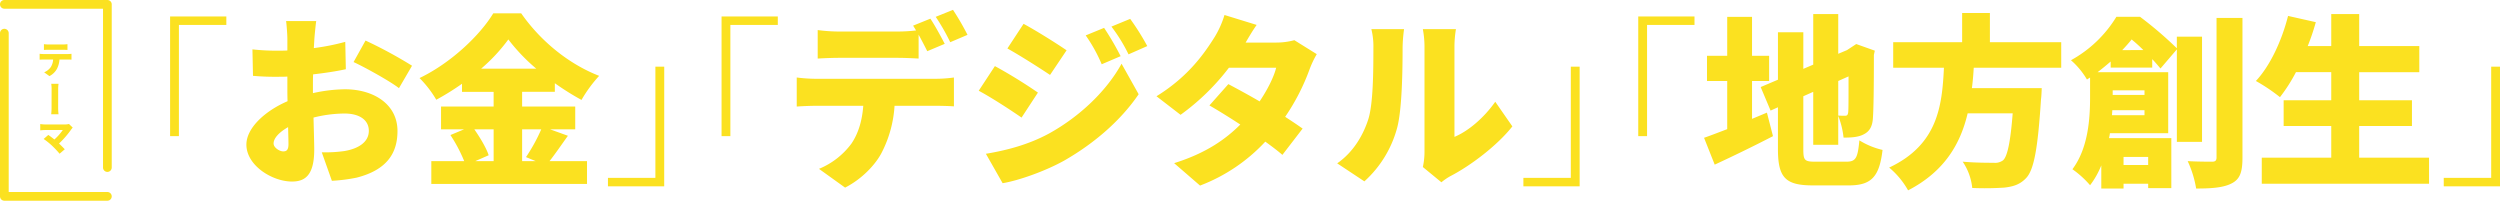<svg xmlns="http://www.w3.org/2000/svg" width="1033.613" height="82.984"><defs><clipPath id="a"><path data-name="パス 252969" d="M0 0h13.678v45.295H0Z" fill="#fbe120"/></clipPath></defs><g fill="#fbe120"><g data-name="マスクグループ 639" transform="translate(16.384 18.26)" clip-path="url(#a)"><path data-name="パス 246437" d="M11.649 4.087a10.869 10.869 0 0 0 1.525-.11V6.4a23.579 23.579 0 0 0-1.525-.046H8.207a9.972 9.972 0 0 1-1.022 3.8 7.332 7.332 0 0 1-3.129 3.05l-2.185-1.57a6.386 6.386 0 0 0 2.72-2.123 6.518 6.518 0 0 0 .991-3.159H1.557c-.44 0-1.116.031-1.557.062V3.977a12.987 12.987 0 0 0 1.557.11Zm-8.08-1.76c-.55 0-1.289.031-1.792.062V0a13.547 13.547 0 0 0 1.792.126h6.162A13.5 13.5 0 0 0 11.508 0v2.389a33.419 33.419 0 0 0-1.777-.062Z"/><path data-name="パス 246438" d="M4.78 28.975a23.7 23.7 0 0 0 .156-3.081c0-1.242.016-5.6.016-7.107a13.456 13.456 0 0 0-.157-2.4h3.034a13.289 13.289 0 0 0-.157 2.382c0 1.524-.016 5.864-.016 7.121a25.19 25.19 0 0 0 .156 3.085Z"/><path data-name="パス 246439" d="M13.68 34.51a8.824 8.824 0 0 0-.613.739 38.292 38.292 0 0 1-5.046 5.832c.865.818 1.744 1.7 2.374 2.374l-2.139 1.84A40.3 40.3 0 0 0 5.08 41.93a30.588 30.588 0 0 0-3.412-2.736l1.918-1.666c.66.456 1.588 1.131 2.516 1.887A22.636 22.636 0 0 0 9.576 35.5H2.154a17.31 17.31 0 0 0-1.9.142V33.02a13.565 13.565 0 0 0 1.9.173h8.285a6.011 6.011 0 0 0 1.7-.2Z"/></g><path data-name="パス 252641" d="M44.393 82.984H1.8a1.8 1.8 0 0 1-1.8-1.8V13.71a1.8 1.8 0 1 1 3.6 0v65.674h40.793a1.8 1.8 0 0 1 0 3.6Z"/><path data-name="パス 252642" d="M44.393 71.074a1.8 1.8 0 0 1-1.8-1.8V3.6H1.8a1.8 1.8 0 1 1 0-3.6h42.593a1.8 1.8 0 0 1 1.8 1.8v67.474a1.8 1.8 0 0 1-1.8 1.8Z"/><path data-name="パス 252952" d="M677.325 56.285h3.644V10.301h19.612v-3.5h-23.256Zm47.044-7.144V33.485h7.068V23.073h-7.068V6.961h-10.26v16.112h-8.36v10.412h8.36v19.916c-3.648 1.368-6.916 2.66-9.576 3.572l4.408 11.1c7.22-3.344 16.036-7.6 24.092-11.78l-2.508-9.728Zm39.9-17.556c0 9.728 0 13.984-.152 14.9-.152 1.14-.532 1.368-1.292 1.368-.608 0-1.824 0-2.812-.076V33.485Zm-13.68 35.264c-4.484 0-5.016-.532-5.016-5.168V39.793l4.1-1.824v21.888h10.336V47.925a33.712 33.712 0 0 1 2.2 8.968c2.66 0 6-.076 8.36-1.368 2.432-1.216 3.648-3.344 3.8-7.068.228-3.192.38-11.1.38-25.764l.38-1.748-7.676-2.736-1.968 1.292-1.748 1.14h.076l-3.8 1.6V5.821h-10.336v20.9l-4.1 1.748V13.345h-10.492v19.608l-7.144 3.04 4.1 9.728 3.04-1.368v17.328c0 11.78 3.116 14.972 14.44 14.972h14.9c9.424 0 12.616-3.724 13.908-14.668a31.446 31.446 0 0 1-9.576-3.952c-.684 7.3-1.444 8.816-5.4 8.816Zm101.612-38.836V17.449h-29.488V5.365h-11.476v12.084h-28.5v10.564h20.976c-.76 15.58-2.432 31.768-22.648 41.268a33.855 33.855 0 0 1 7.828 9.42c15.124-7.828 21.66-19.3 24.624-31.844h18.62c-.912 11.856-2.2 17.936-4.028 19.456a5.5 5.5 0 0 1-3.8.988c-2.356 0-7.676 0-12.844-.456a23.683 23.683 0 0 1 3.952 10.868 121.8 121.8 0 0 0 13.3-.152c3.8-.456 6.536-1.292 9.12-4.1 3.116-3.5 4.712-12.16 6-32.376.228-1.444.3-4.636.3-4.636h-28.868c.38-2.812.608-5.624.76-8.436Zm25.232-7.3c1.444-1.52 2.736-2.964 3.876-4.408a63.769 63.769 0 0 1 4.864 4.408Zm9.2 16.644v1.9h-13.152v-1.9Zm-13.456 10.264.152-2.052h13.3v2.052Zm14.972 17.252v3.344h-10.18v-3.344Zm22.268-6.232V15.169h-10.412v4.788a157.2 157.2 0 0 0-15.2-13h-9.8a50.405 50.405 0 0 1-18.776 17.944 31.93 31.93 0 0 1 6.612 7.98l1.292-.836v8.056c0 8.664-.684 21.052-7.3 29.868a39.9 39.9 0 0 1 7.3 6.612 34.713 34.713 0 0 0 4.636-8.212v9.576h9.2v-1.976h10.18v1.824h9.576V57.121h-25.764a19.439 19.439 0 0 0 .38-2.052h24.092V29.837h-29.184c1.9-1.444 3.724-2.964 5.4-4.408v2.508h17.176v-3.5c1.368 1.444 2.508 2.812 3.42 3.876l6.764-7.9v38.228Zm6-51.224v57.684c0 1.292-.532 1.748-1.824 1.748-1.52 0-5.928 0-10.108-.228a43.166 43.166 0 0 1 3.5 11.324c6.536 0 11.476-.38 14.82-2.2 3.344-1.748 4.332-4.712 4.332-10.564V7.421Zm58.976 57.76V52.101h21.816v-10.64h-21.812V29.837h24.852V19.045h-24.852V5.821h-11.552v13.224h-9.728a94.436 94.436 0 0 0 3.344-9.88l-11.476-2.584c-2.584 10.26-7.448 20.672-13.3 26.9a73.364 73.364 0 0 1 9.956 6.688 67.545 67.545 0 0 0 6.612-10.336h14.592v11.628h-19.684v10.64h19.684v13.076h-28.728v10.792h69.16V65.177Zm58.216-37.62h-3.64v45.98h-19.612v3.5h23.256Z"/><path data-name="パス 252951" d="M298.325 56.285h3.644V10.301h19.612v-3.5h-23.256Zm101.688-41.876a108.481 108.481 0 0 0-6-10.336l-7.144 2.888a84.773 84.773 0 0 1 6 10.488Zm-29.032 9.5c2.888 0 6 .152 8.816.3v-9.88a211.693 211.693 0 0 1 3.572 6.84l7.22-3.04c-1.368-2.66-4.028-7.6-5.928-10.412l-7.144 2.888c.38.608.836 1.292 1.216 1.976a66.292 66.292 0 0 1-7.752.456h-24.092a68.735 68.735 0 0 1-8.816-.608v11.78c2.508-.152 6.156-.3 8.816-.3Zm-33.9 8.664a65.129 65.129 0 0 1-7.676-.532v12.008c2.128-.152 5.472-.3 7.676-.3h19.836c-.456 5.928-1.9 11.172-4.864 15.58a31.671 31.671 0 0 1-13.448 10.484l10.792 7.752c6.916-3.5 12.844-9.652 15.428-15.048a48.47 48.47 0 0 0 5.016-18.772h17.028c2.28 0 5.472.076 7.524.228V32.041a55.422 55.422 0 0 1-7.524.532Zm119.4-21.052-7.6 3.116a63.327 63.327 0 0 1 6.612 11.932l7.828-3.344a116.762 116.762 0 0 0-6.84-11.704Zm10.788-3.72-7.752 3.192a67.549 67.549 0 0 1 7.068 11.476l7.752-3.42a101.638 101.638 0 0 0-7.068-11.248Zm-44.08 2.052-6.688 10.184c5.32 2.964 13.072 7.9 17.632 10.944l6.84-10.184c-4.328-2.968-12.46-8.06-17.78-10.948Zm-15.576 53.728 6.916 12.16c6.536-1.064 17.708-5.016 25.46-9.348 12.616-7.22 23.484-16.72 30.78-27.436l-7.068-12.616c-6 10.944-16.948 21.66-30.02 28.88-8.588 4.636-17.48 6.916-26.068 8.36Zm3.724-36.252-6.688 10.184c5.4 2.888 13.072 7.9 17.708 11.1l6.764-10.336a206.908 206.908 0 0 0-17.784-10.948Zm123.8-10.716a28.631 28.631 0 0 1-7.524.988h-12.612c1.14-1.976 2.888-4.94 4.56-7.3l-13.3-4.1a39.638 39.638 0 0 1-4.028 9.044c-4.028 6.384-10.64 16.264-24.092 24.548l9.956 7.676a94.914 94.914 0 0 0 19.988-19.456h19.532c-.912 3.8-3.648 9.2-6.84 13.908-4.56-2.66-9.2-5.168-12.92-7.144l-7.828 8.816c3.572 2.052 8.132 4.864 12.768 7.9-5.928 5.928-13.984 11.78-27.36 15.96l10.716 9.272a71.356 71.356 0 0 0 26.98-18.164c2.736 1.976 5.244 3.876 7.068 5.472l8.36-10.868c-1.9-1.368-4.408-3.04-7.22-4.864a88.278 88.278 0 0 0 10.108-19.68 39.809 39.809 0 0 1 2.964-6.232Zm28.96 58.368a45.7 45.7 0 0 0 13.6-22.344c1.976-7.676 2.2-23.56 2.2-32.908a60.073 60.073 0 0 1 .608-7.676h-13.52a29.483 29.483 0 0 1 .836 7.828c0 9.5-.076 23.484-2.2 29.716-1.976 6-5.852 13.148-12.768 17.936Zm31.844.38a24.659 24.659 0 0 1 3.648-2.508c8.436-4.332 19.532-12.768 25.688-20.6l-7.068-10.18c-4.712 6.688-11.172 12.16-16.872 14.516V19.201a46.167 46.167 0 0 1 .608-7.144h-13.676a39.767 39.767 0 0 1 .684 7.068v43.62a29.07 29.07 0 0 1-.684 6.308Zm57.152-47.8h-3.648v45.976h-19.608v3.5h23.256Z"/><path data-name="パス 252950" d="M70.325 56.285h3.644V10.301h19.612v-3.5H70.325Zm46.744 6.308c-1.444 0-3.952-1.52-3.952-3.268 0-2.2 2.28-4.636 6-6.764.076 3.116.152 5.624.152 7.068 0 2.66-1.064 2.964-2.2 2.964Zm12.312-26.98c0-1.6 0-3.268.076-4.864 4.56-.532 9.348-1.216 13.528-2.128l-.232-11.32a93.547 93.547 0 0 1-13 2.584l.228-3.876c.152-1.976.532-5.852.76-7.3h-12.46c.228 1.444.532 5.776.532 7.372v4.788c-1.216.076-2.432.076-3.572.076a87.89 87.89 0 0 1-10.872-.532l.228 10.944a106.791 106.791 0 0 0 10.944.38c.988 0 2.052 0 3.268-.076v4.332c0 1.9 0 3.876.076 5.852-9.496 4.104-17.016 11.172-17.016 17.936 0 8.664 10.716 15.276 18.848 15.276 5.4 0 9.2-2.584 9.2-13.224 0-2.28-.152-7.524-.3-13.224a53.2 53.2 0 0 1 12.844-1.672c6.232 0 10.032 2.736 10.032 7.144 0 4.636-4.256 7.372-10.032 8.36a56.816 56.816 0 0 1-9.424.532l4.18 11.78a70.447 70.447 0 0 0 10.172-1.292c12.92-3.268 16.948-10.488 16.948-19.3 0-11.1-9.88-17.252-21.736-17.252a63.563 63.563 0 0 0-13.224 1.6Zm16.8-9.956c4.636 2.128 15.2 7.98 18.772 10.792l5.4-9.272a183.108 183.108 0 0 0-19.228-10.412Zm57.912 27.816v13.148h-7.6l5.548-2.432c-.988-3.04-3.5-7.22-5.928-10.716Zm19.684 0a71.964 71.964 0 0 1-6.308 11.476l4.02 1.672h-5.62V53.473Zm-24.852-25.08a71.036 71.036 0 0 0 11.244-12.084 76.711 76.711 0 0 0 11.552 12.084Zm28.5 25.08h10.404v-9.424h-21.96v-6.08h13.528v-3.568a109.621 109.621 0 0 0 11.02 6.916 55.909 55.909 0 0 1 7.3-9.956c-12.16-4.712-23.94-13.984-32.224-25.84h-11.56c-5.472 9.044-17.48 20.52-30.476 26.752a44.322 44.322 0 0 1 6.916 8.968 103.138 103.138 0 0 0 10.64-6.612v3.344h13.072v6.08h-21.736v9.424h9.5l-5.624 2.356a61.68 61.68 0 0 1 5.7 10.792h-13.6v9.42h64.372v-9.424h-15.5c2.28-2.888 4.94-6.764 7.6-10.488Zm47.2-25.916h-3.656v45.98h-19.612v3.5h23.256Z"/></g></svg>